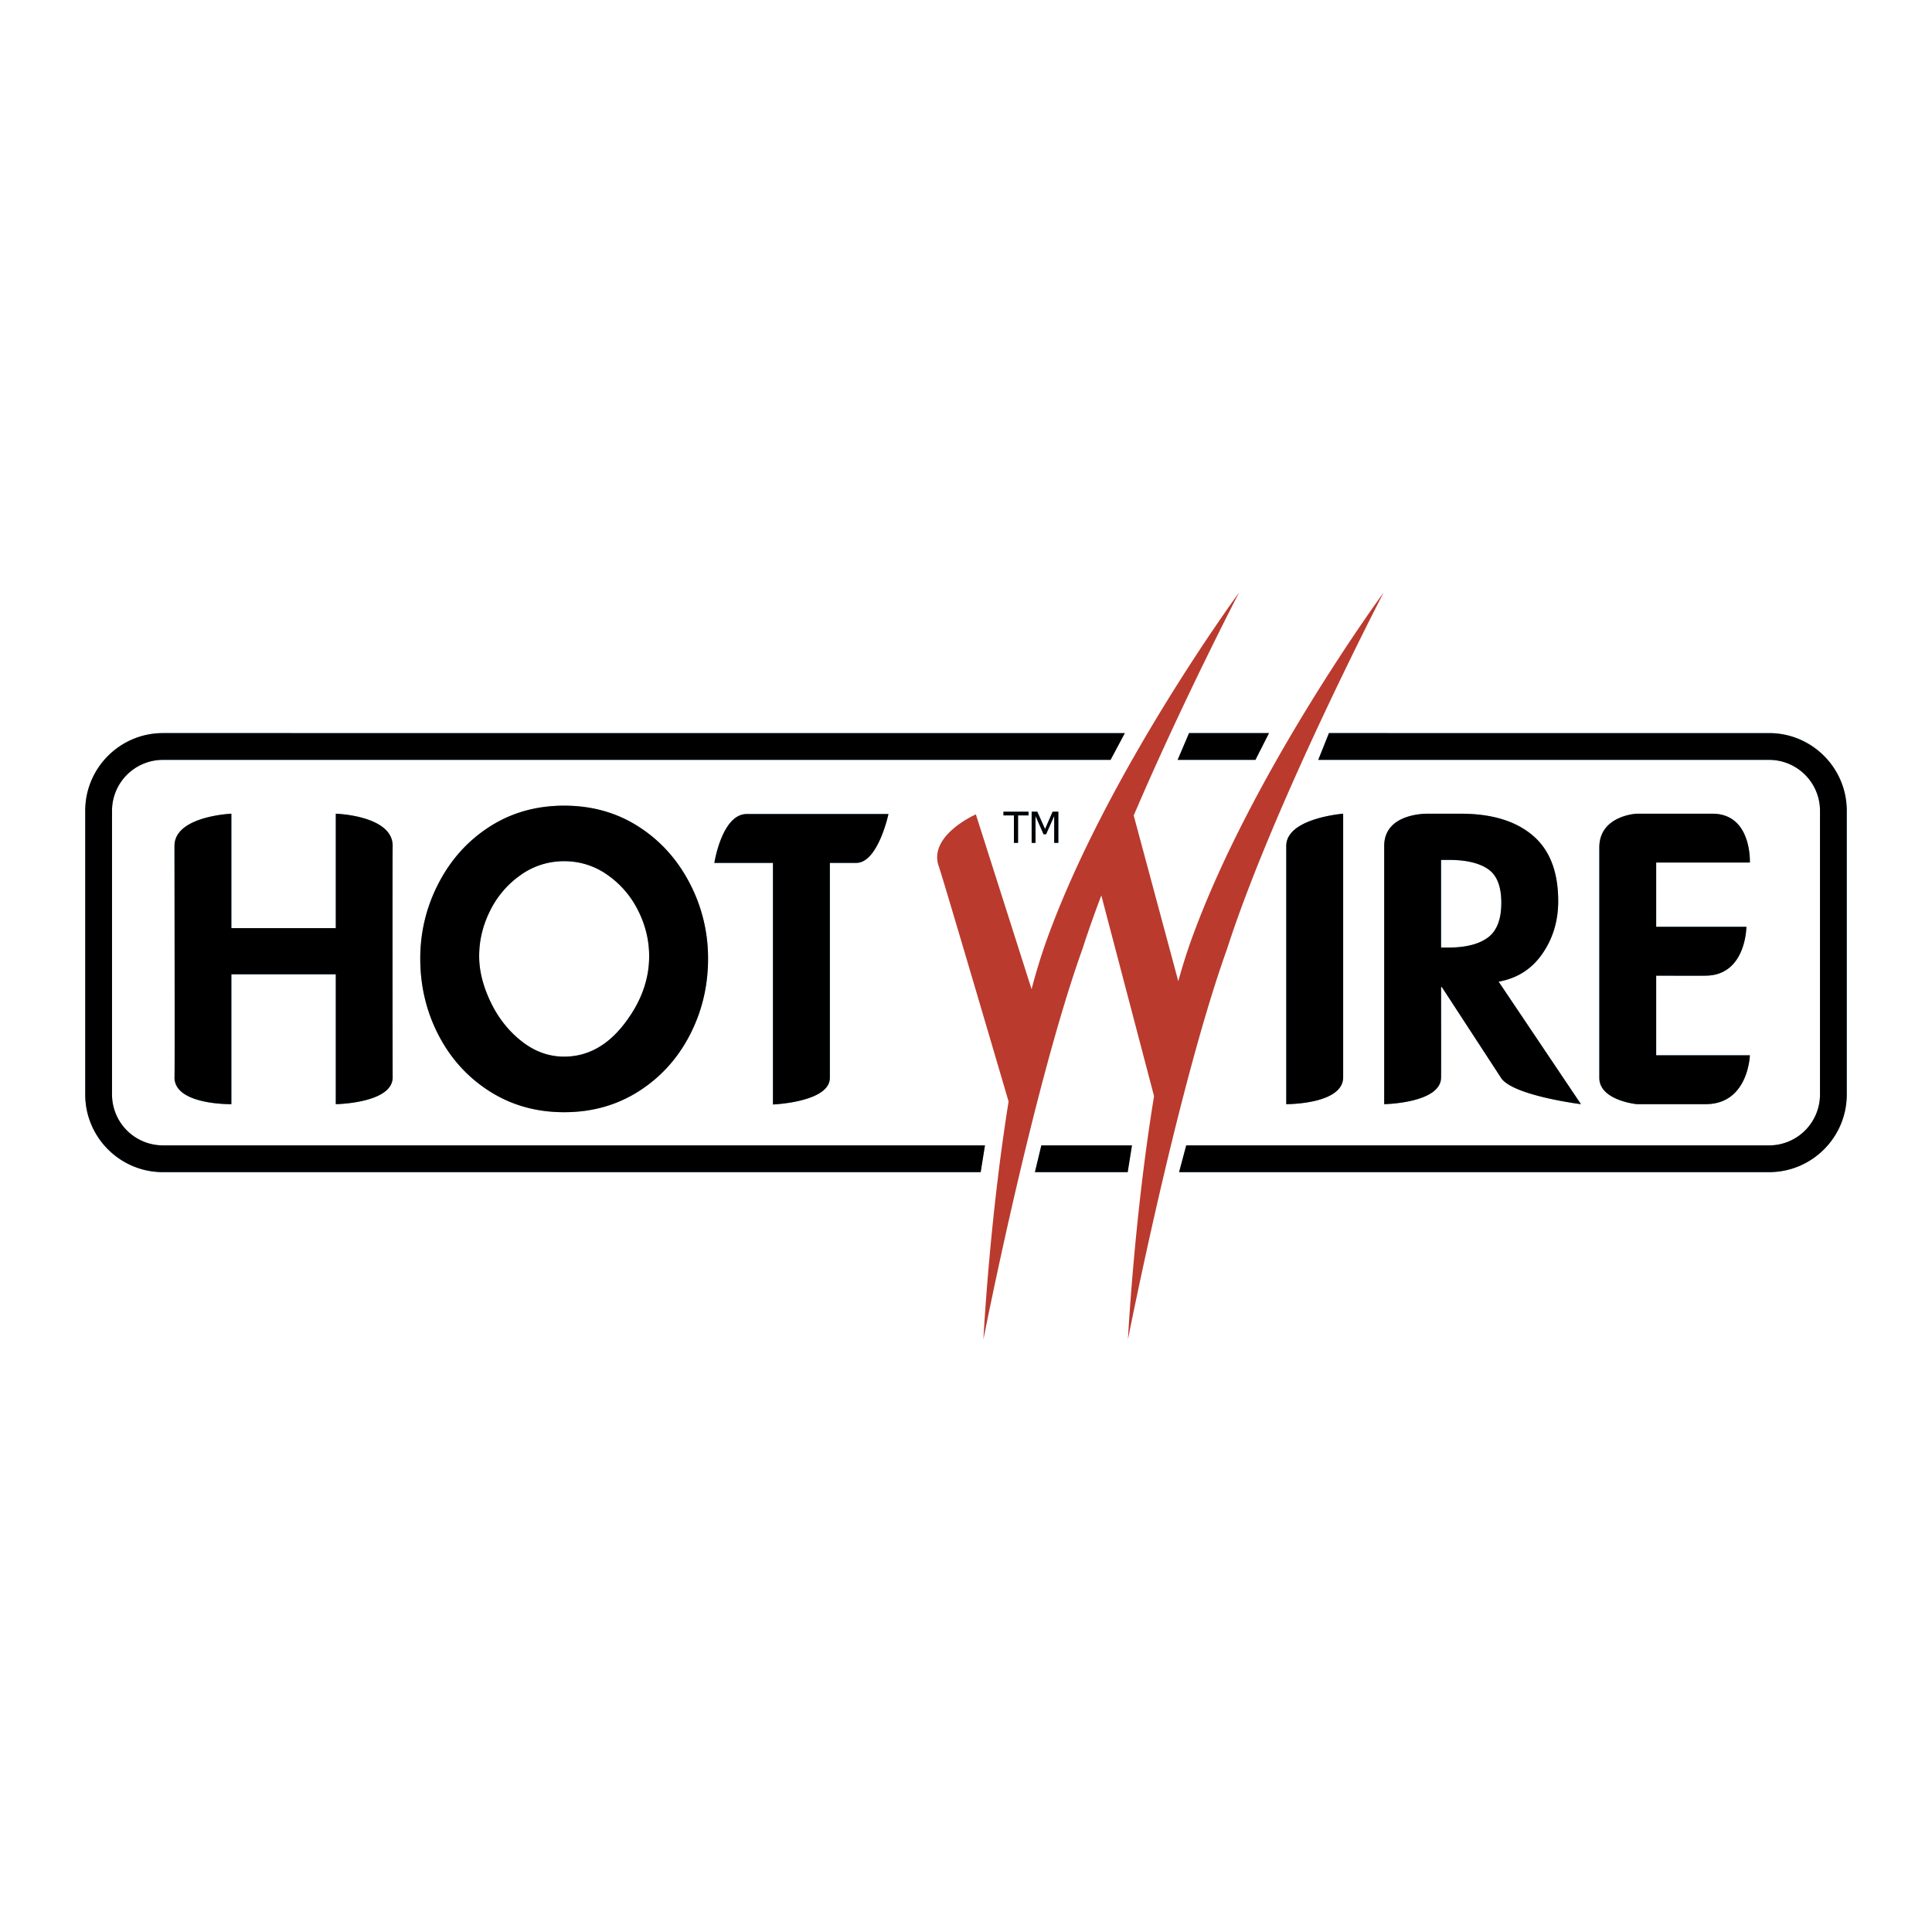 <svg xmlns="http://www.w3.org/2000/svg" width="2500" height="2500" viewBox="0 0 192.756 192.756"><g fill-rule="evenodd" clip-rule="evenodd"><path fill="#fff" d="M0 0h192.756v192.756H0V0z"/><path d="M103.254 116.944h9.256l.428-2.67h-9.043l-.641 2.67zm14.383 0h58.871c4.27 0 7.744-3.474 7.744-7.746V80.887c0-4.271-3.475-7.745-7.744-7.745H132.59l-1.068 2.671h44.986a5.079 5.079 0 0 1 5.074 5.074v28.312a5.08 5.08 0 0 1-5.074 5.076H118.35l-.713 2.669zm-19.367-2.67H16.25a5.08 5.08 0 0 1-5.074-5.076V80.887a5.08 5.08 0 0 1 5.074-5.074h94.551l1.424-2.671H16.25c-4.271 0-7.746 3.475-7.746 7.745v28.312c0 4.272 3.474 7.746 7.746 7.746h81.592l.428-2.671zm28.339-41.132h-7.977l-1.139 2.671h7.762l1.354-2.671z" fill="#70bbec"/><path d="M23.084 92.602h10.417V81.183s5.675.171 5.675 3.206c-.025-.029-.007 23.099 0 23.099 0 2.593-5.675 2.676-5.675 2.676V97.208H23.084v12.955s-5.675.104-5.675-2.672c.041-.027-.008-23.101 0-23.099 0-2.971 5.675-3.209 5.675-3.209v11.419zM56.286 110.965c-2.771 0-5.248-.695-7.428-2.08-2.181-1.387-3.882-3.256-5.101-5.604-1.218-2.35-1.827-4.896-1.827-7.646 0-2.669.615-5.187 1.846-7.549s2.932-4.237 5.1-5.624c2.168-1.387 4.639-2.081 7.409-2.081 2.772 0 5.241.694 7.409 2.081 2.168 1.386 3.868 3.262 5.1 5.624a16.109 16.109 0 0 1 1.849 7.549c0 2.749-.61 5.296-1.83 7.646-1.218 2.349-2.919 4.218-5.099 5.604-2.181 1.385-4.656 2.08-7.428 2.08zm0-25.041a7.372 7.372 0 0 0-4.336 1.375 9.42 9.42 0 0 0-3.05 3.558c-.73 1.457-1.094 2.973-1.094 4.544 0 1.445.376 2.961 1.132 4.547.754 1.586 1.784 2.896 3.088 3.926 1.304 1.032 2.724 1.547 4.26 1.547 2.302 0 4.292-1.075 5.967-3.229 1.675-2.153 2.513-4.416 2.513-6.79 0-1.571-.364-3.087-1.094-4.544a9.43 9.43 0 0 0-3.05-3.558 7.366 7.366 0 0 0-4.336-1.376zM85.428 86.091h-2.634v21.446c0 2.433-5.676 2.658-5.676 2.658V86.091h-5.846s.755-4.875 3.23-4.875c.017-.004 14.138 0 14.138 0s-1.033 4.875-3.212 4.875zM134.008 81.183v26.295c0 2.722-5.678 2.685-5.678 2.685V84.4c0-2.778 5.678-3.217 5.678-3.217zM149.518 97.94l8.213 12.223s-6.664-.831-7.934-2.567l-5.945-9.118h-.076s.012 8.986 0 9.014c0 2.575-5.674 2.672-5.674 2.672V84.401c0-3.113 3.764-3.217 4.293-3.217h3.365c3.055 0 5.434.717 7.141 2.153 1.707 1.435 2.561 3.625 2.561 6.572 0 1.974-.527 3.723-1.582 5.248s-2.511 2.451-4.362 2.783zm-5.743-12.149v8.747h.729c1.707 0 3.018-.327 3.922-.982.906-.656 1.361-1.818 1.361-3.486 0-1.646-.447-2.769-1.342-3.373-.893-.603-2.195-.905-3.904-.905h-.766v-.001zM174.584 86.058h-9.346v6.41h9s-.023 4.875-4.098 4.875c0 .015-4.902 0-4.902 0v7.945h9.346s-.143 4.875-4.41 4.875h-6.873s-3.738-.363-3.738-2.633V84.559c0-3.205 3.723-3.376 3.723-3.376s7.58.005 7.559 0c3.96 0 3.739 4.875 3.739 4.875zM101.158 84.092v-2.739h-1.043v-.368h2.5v.368h-1.043v2.739h-.414zM105.592 84.092h-.414v-2.677l-.811 1.821h-.25l-.803-1.821v2.677h-.386v-3.107h.564l.776 1.73.75-1.73h.574v3.107z" fill="#70bbec"/><path d="M103.254 116.944h9.256l.428-2.67h-9.043l-.641 2.67zm14.383 0h58.871c4.27 0 7.744-3.474 7.744-7.746V80.887c0-4.271-3.475-7.745-7.744-7.745H132.59l-1.068 2.671h44.986a5.079 5.079 0 0 1 5.074 5.074v28.312a5.08 5.08 0 0 1-5.074 5.076H118.35l-.713 2.669zm-19.367-2.67H16.25a5.08 5.08 0 0 1-5.074-5.076V80.887a5.08 5.08 0 0 1 5.074-5.074h94.551l1.424-2.671H16.25c-4.271 0-7.746 3.475-7.746 7.745v28.312c0 4.272 3.474 7.746 7.746 7.746h81.592l.428-2.671zm28.339-41.132h-7.977l-1.139 2.671h7.762l1.354-2.671z"/><path d="M23.084 92.602h10.417V81.183s5.675.171 5.675 3.206c-.025-.029-.007 23.099 0 23.099 0 2.593-5.675 2.676-5.675 2.676V97.208H23.084v12.955s-5.675.104-5.675-2.672c.041-.027-.008-23.101 0-23.099 0-2.971 5.675-3.209 5.675-3.209v11.419zM56.286 110.965c-2.771 0-5.248-.695-7.428-2.08-2.181-1.387-3.882-3.256-5.101-5.604-1.218-2.35-1.827-4.896-1.827-7.646 0-2.669.615-5.187 1.846-7.549s2.932-4.237 5.1-5.624c2.168-1.387 4.639-2.081 7.409-2.081 2.772 0 5.241.694 7.409 2.081 2.168 1.386 3.868 3.262 5.1 5.624a16.109 16.109 0 0 1 1.849 7.549c0 2.749-.61 5.296-1.83 7.646-1.218 2.349-2.919 4.218-5.099 5.604-2.181 1.385-4.656 2.08-7.428 2.08zm0-25.041a7.372 7.372 0 0 0-4.336 1.375 9.42 9.42 0 0 0-3.05 3.558c-.73 1.457-1.094 2.973-1.094 4.544 0 1.445.376 2.961 1.132 4.547.754 1.586 1.784 2.896 3.088 3.926 1.304 1.032 2.724 1.547 4.26 1.547 2.302 0 4.292-1.075 5.967-3.229 1.675-2.153 2.513-4.416 2.513-6.79 0-1.571-.364-3.087-1.094-4.544a9.43 9.43 0 0 0-3.05-3.558 7.366 7.366 0 0 0-4.336-1.376zM85.428 86.091h-2.634v21.446c0 2.433-5.676 2.658-5.676 2.658V86.091h-5.846s.755-4.875 3.23-4.875c.017-.004 14.138 0 14.138 0s-1.033 4.875-3.212 4.875zM134.008 81.183v26.295c0 2.722-5.678 2.685-5.678 2.685V84.4c0-2.778 5.678-3.217 5.678-3.217zM149.518 97.94l8.213 12.223s-6.664-.831-7.934-2.567l-5.945-9.118h-.076s.012 8.986 0 9.014c0 2.575-5.674 2.672-5.674 2.672V84.401c0-3.113 3.764-3.217 4.293-3.217h3.365c3.055 0 5.434.717 7.141 2.153 1.707 1.435 2.561 3.625 2.561 6.572 0 1.974-.527 3.723-1.582 5.248s-2.511 2.451-4.362 2.783zm-5.743-12.149v8.747h.729c1.707 0 3.018-.327 3.922-.982.906-.656 1.361-1.818 1.361-3.486 0-1.646-.447-2.769-1.342-3.373-.893-.603-2.195-.905-3.904-.905h-.766v-.001zM174.584 86.058h-9.346v6.41h9s-.023 4.875-4.098 4.875c0 .015-4.902 0-4.902 0v7.945h9.346s-.143 4.875-4.41 4.875h-6.873s-3.738-.363-3.738-2.633V84.559c0-3.205 3.723-3.376 3.723-3.376s7.58.005 7.559 0c3.96 0 3.739 4.875 3.739 4.875zM101.158 84.092v-2.739h-1.043v-.368h2.5v.368h-1.043v2.739h-.414zM105.592 84.092h-.414v-2.677l-.811 1.821h-.25l-.803-1.821v2.677h-.386v-3.107h.564l.776 1.73.75-1.73h.574v3.107z"/><path d="M117.559 97.897a55.74 55.74 0 0 1 1.256-4.01c6.01-16.761 19.23-34.769 19.23-34.769s-10.949 21.064-15.623 35.561c-4.938 13.775-9.887 38.958-9.887 38.958s.619-12.163 2.604-24.276l-5.26-20.024a116.003 116.003 0 0 0-1.883 5.342c-4.938 13.775-9.883 38.958-9.883 38.958s.598-11.806 2.514-23.737c0 0-6.92-23.583-7.008-23.583-.912-3.027 3.743-5.067 3.743-5.067l5.559 17.442a58.353 58.353 0 0 1 1.471-4.805c6.01-16.761 19.232-34.769 19.232-34.769s-5.611 10.792-10.514 22.243l4.449 16.536z" fill="#ba3a2e"/></g></svg>
